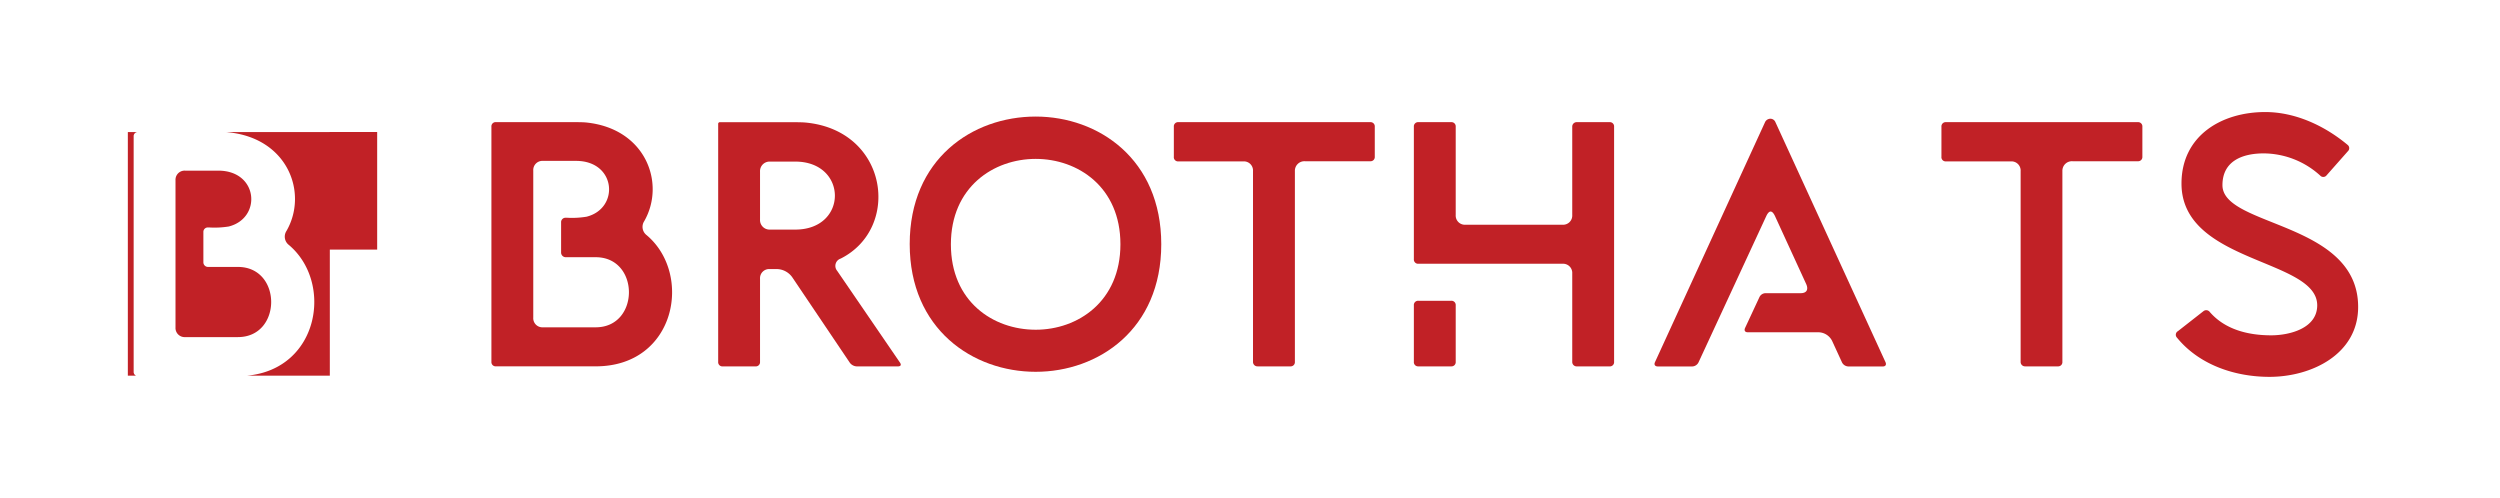 <?xml version="1.0" encoding="UTF-8"?> <svg xmlns="http://www.w3.org/2000/svg" id="Layer_1" data-name="Layer 1" viewBox="0 0 786.71 156.64"><defs><style>.cls-1{fill:#c12126;}</style></defs><path class="cls-1" d="M154.64,113.86v-74a1.33,1.33,0,0,1,1.42-1.43h22.07c3.18,0,5.05,0,6.26.11,18.88,1.87,25.14,19.21,18.33,31.07a3.28,3.28,0,0,0,.77,4.39c14.6,12.29,9.22,41.28-16,41.28h-31.4A1.33,1.33,0,0,1,154.64,113.86ZM170.88,103h16.58c13.94,0,13.94-22.06,0-22.06H178a1.46,1.46,0,0,1-1.43-1.43V70A1.39,1.39,0,0,1,178,68.52h.44a28.07,28.07,0,0,0,6.15-.33c10.43-2.63,9.33-17.56-3.3-17.56H170.88a2.88,2.88,0,0,0-3.07,3.07V99.92A2.88,2.88,0,0,0,170.88,103Z"></path><path class="cls-1" d="M226,113.86V39a.52.52,0,0,1,.55-.55h20.64c3.07,0,4.94,0,6.26.11,26.12,2.42,30.18,33.26,11.08,42.82a2.41,2.41,0,0,0-1.09,3.84l19.76,28.87c.54.77.21,1.21-.66,1.21H269.69a2.85,2.85,0,0,1-2.3-1.21l-18.12-26.9a6.08,6.08,0,0,0-4.83-2.52h-2.19a2.88,2.88,0,0,0-3.08,3.07v26.13a1.33,1.33,0,0,1-1.42,1.43H227.43A1.33,1.33,0,0,1,226,113.86Zm13.17-44.79a3,3,0,0,0,3.08,3.18h8c16.69,0,16.58-21.4,0-21.4h-8A3,3,0,0,0,239.17,54Z"></path><path class="cls-1" d="M325.91,36.68c19.76,0,39.52,13.4,39.52,40.18S345.67,117,325.91,117s-39.64-13.39-39.64-40.18S306,36.68,325.91,36.68Zm0,67.08c13.28,0,26.67-8.89,26.67-26.9S339.19,50,325.91,50s-26.68,8.89-26.68,26.89S312.51,103.76,325.91,103.76Z"></path><path class="cls-1" d="M369.39,49.31V39.87a1.32,1.32,0,0,1,1.42-1.43h60.38a1.33,1.33,0,0,1,1.43,1.43v9.44a1.33,1.33,0,0,1-1.43,1.43H410.66a3,3,0,0,0-3.18,3.07v60.05a1.33,1.33,0,0,1-1.43,1.43H395.73a1.39,1.39,0,0,1-1.43-1.43v-60a2.87,2.87,0,0,0-3.07-3.07H370.81A1.32,1.32,0,0,1,369.39,49.31Z"></path><path class="cls-1" d="M446.35,38.44h10.31a1.33,1.33,0,0,1,1.43,1.43V67.64a2.89,2.89,0,0,0,3.08,3.08h30.51a2.89,2.89,0,0,0,3.08-3.08V39.87a1.39,1.39,0,0,1,1.43-1.43h10.32a1.33,1.33,0,0,1,1.42,1.43v74a1.33,1.33,0,0,1-1.42,1.43H496.19a1.39,1.39,0,0,1-1.43-1.43V86.09A2.89,2.89,0,0,0,491.68,83H446.35a1.33,1.33,0,0,1-1.43-1.43V39.87A1.33,1.33,0,0,1,446.35,38.44Zm0,56.21h10.31a1.33,1.33,0,0,1,1.43,1.43v17.78a1.33,1.33,0,0,1-1.43,1.43H446.35a1.33,1.33,0,0,1-1.43-1.43V96.08A1.33,1.33,0,0,1,446.35,94.65Z"></path><path class="cls-1" d="M520.78,114l34.69-75.64a1.9,1.9,0,0,1,1.65-1,1.72,1.72,0,0,1,1.54,1L593.35,114c.33.77,0,1.32-.88,1.32H581.71a2.31,2.31,0,0,1-2.08-1.32l-3.08-6.7a4.89,4.89,0,0,0-4.39-2.74H550c-.87,0-1.2-.55-.87-1.32l4.5-9.66a2.17,2.17,0,0,1,2-1.32h11c1.87,0,2.53-1.09,1.76-2.85l-9.88-21.52q-.66-1.32-1.32-1.32t-1.32,1.32L534.51,114a2.3,2.3,0,0,1-2,1.32H521.66C520.78,115.29,520.45,114.74,520.78,114Z"></path><path class="cls-1" d="M610.94,49.31V39.87a1.33,1.33,0,0,1,1.42-1.43h60.38a1.33,1.33,0,0,1,1.43,1.43v9.44a1.33,1.33,0,0,1-1.43,1.43H652.21A3,3,0,0,0,649,53.81v60.05a1.33,1.33,0,0,1-1.43,1.43H637.28a1.38,1.38,0,0,1-1.42-1.43v-60a2.88,2.88,0,0,0-3.08-3.07H612.36A1.33,1.33,0,0,1,610.94,49.31Z"></path><path class="cls-1" d="M685.37,104.2l8-6.26a1.39,1.39,0,0,1,2,.22c4.83,5.6,12.19,7.36,19.33,7.36,5.81,0,14.49-2.2,14.49-9.44,0-14.71-42.71-13.18-42.71-38.32,0-15,12.52-22.5,26.35-22.5,9.44,0,18.66,4.28,25.91,10.32a1.31,1.31,0,0,1,.11,2l-6.7,7.58a1.31,1.31,0,0,1-2,.11,26.65,26.65,0,0,0-17.78-7c-6.59,0-13,2.31-13,10,0,13.18,42.7,11.42,42.7,38.32,0,14.92-14.71,22-27.89,22-10.86,0-22.06-3.73-29.09-12.3A1.31,1.31,0,0,1,685.37,104.2Z"></path><path class="cls-1" d="M74.88,84H65.44A1.46,1.46,0,0,1,64,82.57V73a1.38,1.38,0,0,1,1.43-1.42h.44A28.07,28.07,0,0,0,72,71.27c10.43-2.64,9.33-17.57-3.3-17.57H58.3a2.88,2.88,0,0,0-3.07,3.07V103a2.88,2.88,0,0,0,3.07,3.08H74.88C88.82,106.07,88.82,84,74.88,84Z"></path><path class="cls-1" d="M84.9,41.56H70.64c.44,0,.83,0,1.17.07C90.69,43.49,97,60.84,90.14,72.69a3.29,3.29,0,0,0,.77,4.4c14,11.8,9.6,39-13.12,41.12h26V78.54h14.9v-37Z"></path><path class="cls-1" d="M42.06,116.94v-74a1.29,1.29,0,0,1,1.17-1.38h-3v76.65h2.57A1.3,1.3,0,0,1,42.06,116.94Z"></path></svg> 